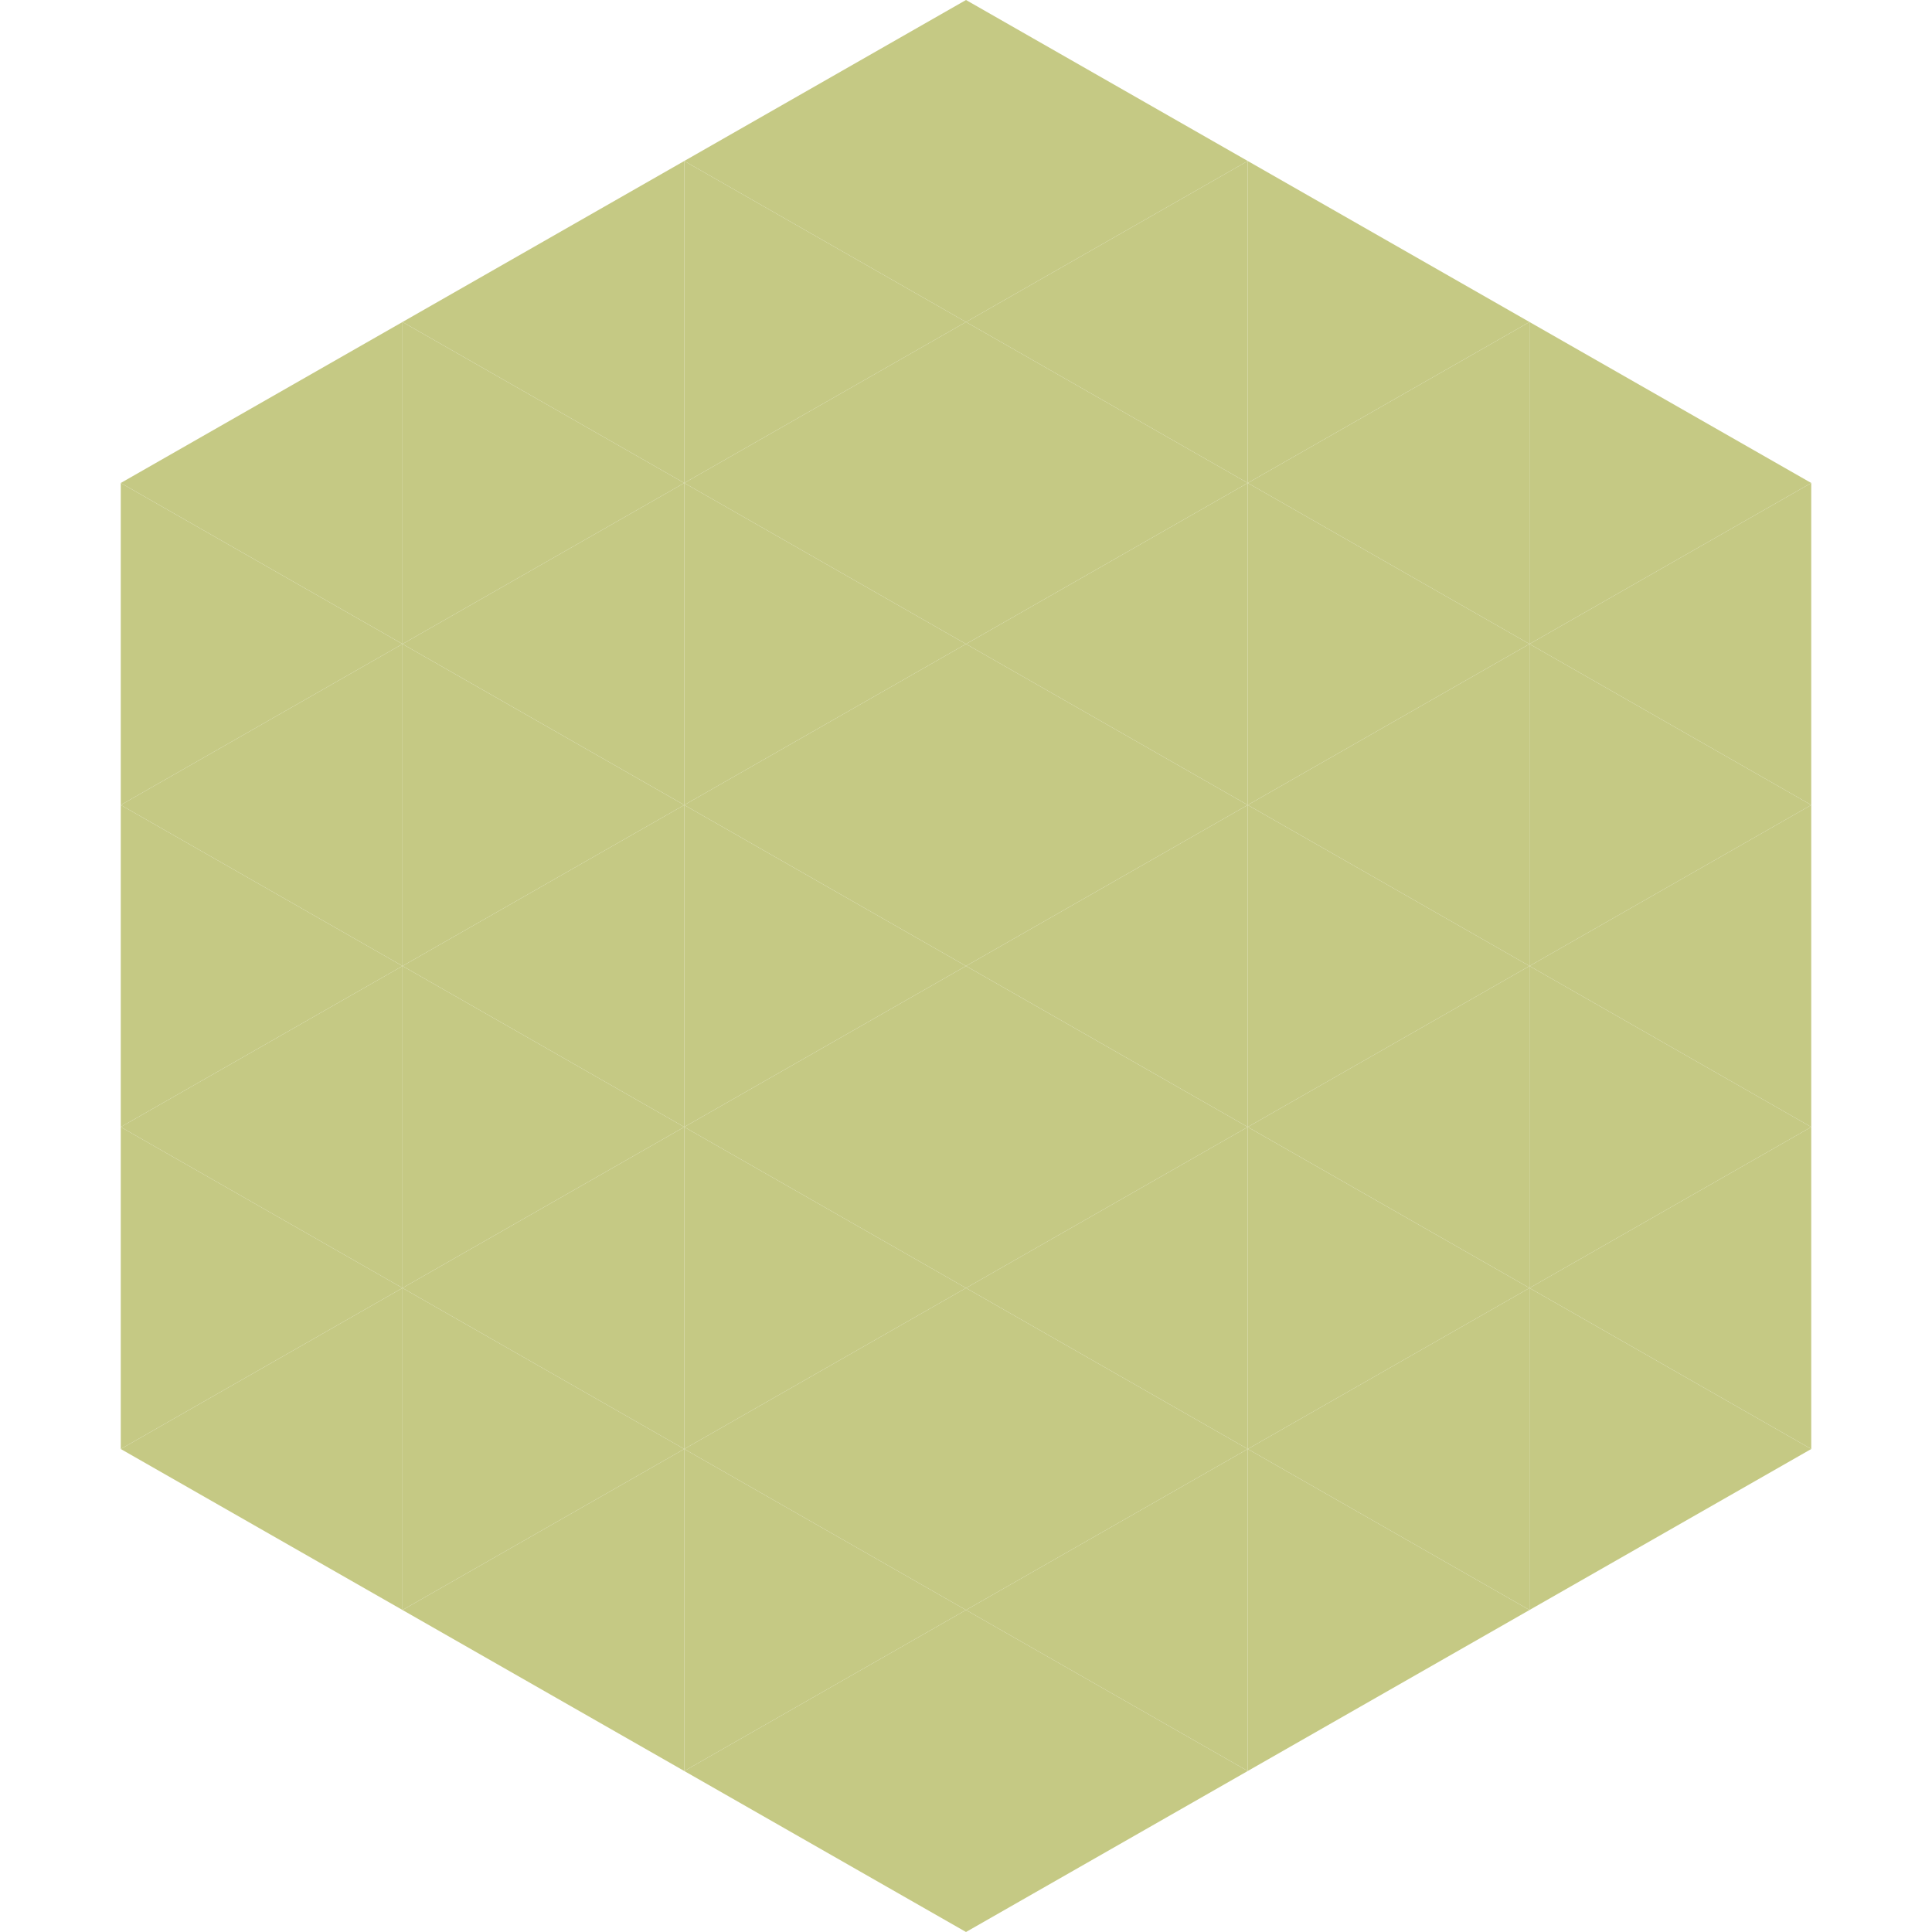 <?xml version="1.0"?>
<!-- Generated by SVGo -->
<svg width="240" height="240"
     xmlns="http://www.w3.org/2000/svg"
     xmlns:xlink="http://www.w3.org/1999/xlink">
<polygon points="50,40 15,60 50,80" style="fill:rgb(197,201,132)" />
<polygon points="190,40 225,60 190,80" style="fill:rgb(197,201,132)" />
<polygon points="15,60 50,80 15,100" style="fill:rgb(197,201,132)" />
<polygon points="225,60 190,80 225,100" style="fill:rgb(197,201,132)" />
<polygon points="50,80 15,100 50,120" style="fill:rgb(197,201,132)" />
<polygon points="190,80 225,100 190,120" style="fill:rgb(197,201,132)" />
<polygon points="15,100 50,120 15,140" style="fill:rgb(197,201,132)" />
<polygon points="225,100 190,120 225,140" style="fill:rgb(197,201,132)" />
<polygon points="50,120 15,140 50,160" style="fill:rgb(197,201,132)" />
<polygon points="190,120 225,140 190,160" style="fill:rgb(197,201,132)" />
<polygon points="15,140 50,160 15,180" style="fill:rgb(197,201,132)" />
<polygon points="225,140 190,160 225,180" style="fill:rgb(197,201,132)" />
<polygon points="50,160 15,180 50,200" style="fill:rgb(197,201,132)" />
<polygon points="190,160 225,180 190,200" style="fill:rgb(197,201,132)" />
<polygon points="15,180 50,200 15,220" style="fill:rgb(255,255,255); fill-opacity:0" />
<polygon points="225,180 190,200 225,220" style="fill:rgb(255,255,255); fill-opacity:0" />
<polygon points="50,0 85,20 50,40" style="fill:rgb(255,255,255); fill-opacity:0" />
<polygon points="190,0 155,20 190,40" style="fill:rgb(255,255,255); fill-opacity:0" />
<polygon points="85,20 50,40 85,60" style="fill:rgb(197,201,132)" />
<polygon points="155,20 190,40 155,60" style="fill:rgb(197,201,132)" />
<polygon points="50,40 85,60 50,80" style="fill:rgb(197,201,132)" />
<polygon points="190,40 155,60 190,80" style="fill:rgb(197,201,132)" />
<polygon points="85,60 50,80 85,100" style="fill:rgb(197,201,132)" />
<polygon points="155,60 190,80 155,100" style="fill:rgb(197,201,132)" />
<polygon points="50,80 85,100 50,120" style="fill:rgb(197,201,132)" />
<polygon points="190,80 155,100 190,120" style="fill:rgb(197,201,132)" />
<polygon points="85,100 50,120 85,140" style="fill:rgb(197,201,132)" />
<polygon points="155,100 190,120 155,140" style="fill:rgb(197,201,132)" />
<polygon points="50,120 85,140 50,160" style="fill:rgb(197,201,132)" />
<polygon points="190,120 155,140 190,160" style="fill:rgb(197,201,132)" />
<polygon points="85,140 50,160 85,180" style="fill:rgb(197,201,132)" />
<polygon points="155,140 190,160 155,180" style="fill:rgb(197,201,132)" />
<polygon points="50,160 85,180 50,200" style="fill:rgb(197,201,132)" />
<polygon points="190,160 155,180 190,200" style="fill:rgb(197,201,132)" />
<polygon points="85,180 50,200 85,220" style="fill:rgb(197,201,132)" />
<polygon points="155,180 190,200 155,220" style="fill:rgb(197,201,132)" />
<polygon points="120,0 85,20 120,40" style="fill:rgb(197,201,132)" />
<polygon points="120,0 155,20 120,40" style="fill:rgb(197,201,132)" />
<polygon points="85,20 120,40 85,60" style="fill:rgb(197,201,132)" />
<polygon points="155,20 120,40 155,60" style="fill:rgb(197,201,132)" />
<polygon points="120,40 85,60 120,80" style="fill:rgb(197,201,132)" />
<polygon points="120,40 155,60 120,80" style="fill:rgb(197,201,132)" />
<polygon points="85,60 120,80 85,100" style="fill:rgb(197,201,132)" />
<polygon points="155,60 120,80 155,100" style="fill:rgb(197,201,132)" />
<polygon points="120,80 85,100 120,120" style="fill:rgb(197,201,132)" />
<polygon points="120,80 155,100 120,120" style="fill:rgb(197,201,132)" />
<polygon points="85,100 120,120 85,140" style="fill:rgb(197,201,132)" />
<polygon points="155,100 120,120 155,140" style="fill:rgb(197,201,132)" />
<polygon points="120,120 85,140 120,160" style="fill:rgb(197,201,132)" />
<polygon points="120,120 155,140 120,160" style="fill:rgb(197,201,132)" />
<polygon points="85,140 120,160 85,180" style="fill:rgb(197,201,132)" />
<polygon points="155,140 120,160 155,180" style="fill:rgb(197,201,132)" />
<polygon points="120,160 85,180 120,200" style="fill:rgb(197,201,132)" />
<polygon points="120,160 155,180 120,200" style="fill:rgb(197,201,132)" />
<polygon points="85,180 120,200 85,220" style="fill:rgb(197,201,132)" />
<polygon points="155,180 120,200 155,220" style="fill:rgb(197,201,132)" />
<polygon points="120,200 85,220 120,240" style="fill:rgb(197,201,132)" />
<polygon points="120,200 155,220 120,240" style="fill:rgb(197,201,132)" />
<polygon points="85,220 120,240 85,260" style="fill:rgb(255,255,255); fill-opacity:0" />
<polygon points="155,220 120,240 155,260" style="fill:rgb(255,255,255); fill-opacity:0" />
</svg>
